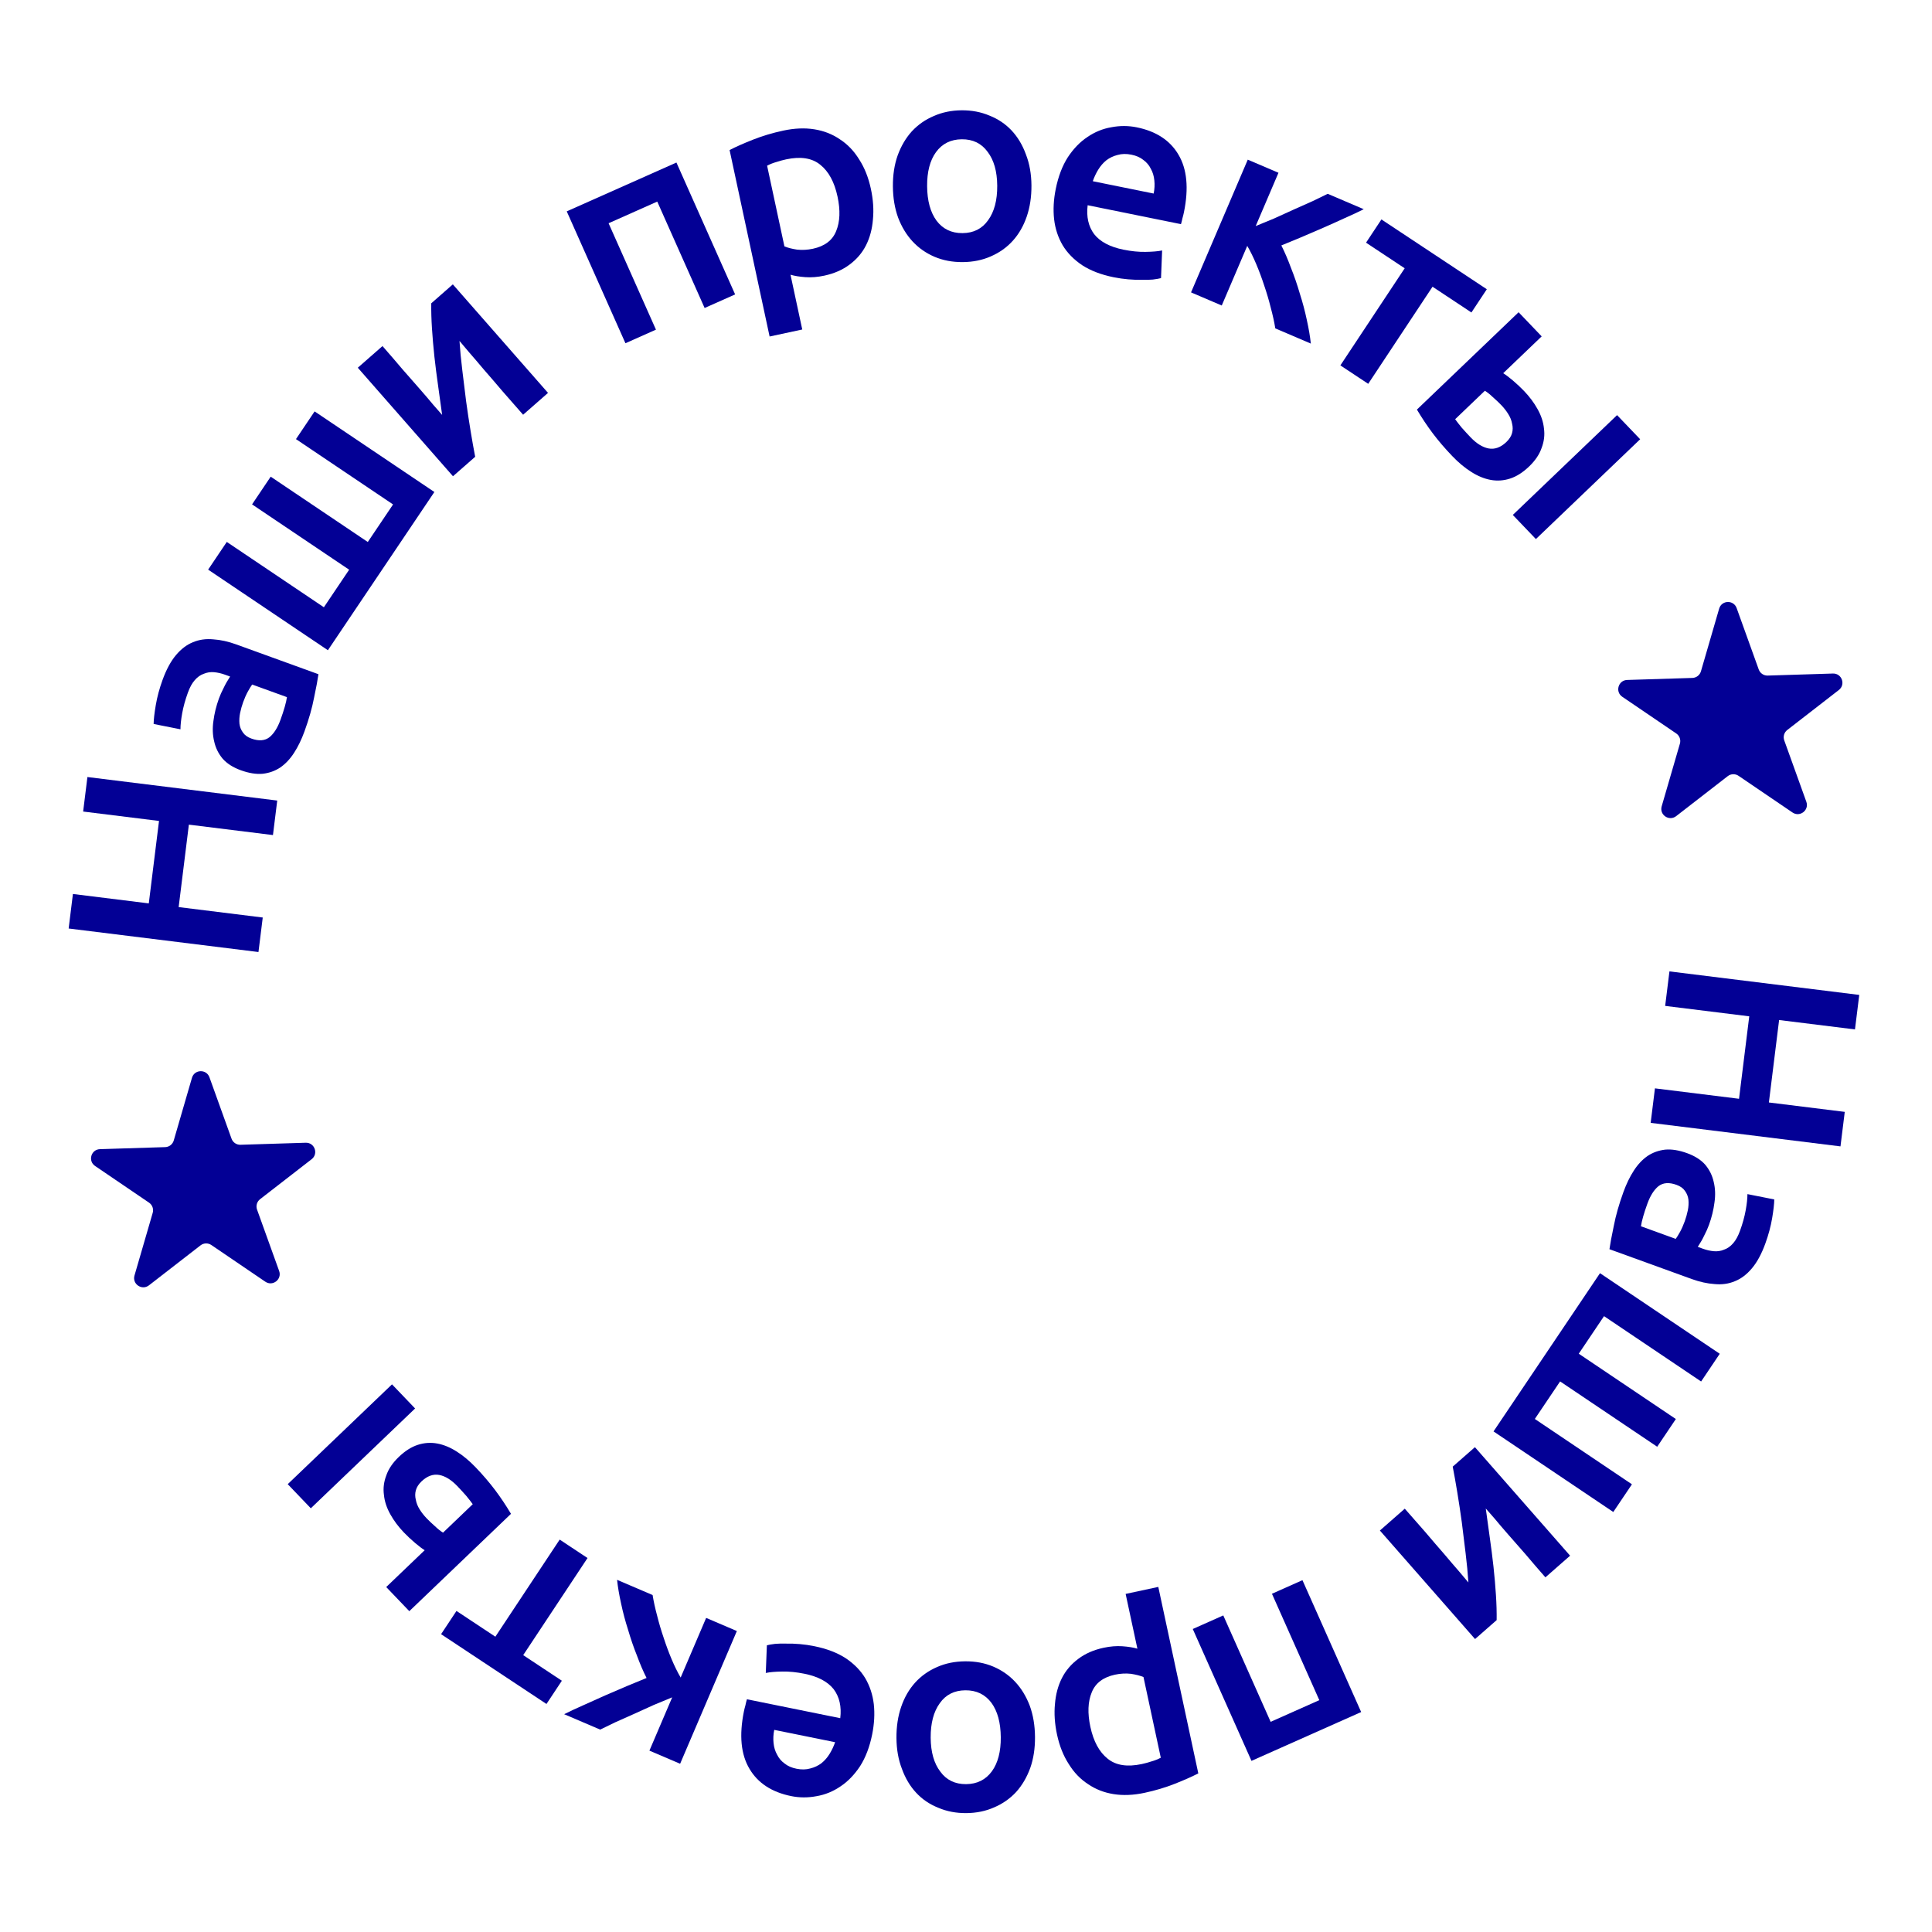 <?xml version="1.0" encoding="UTF-8"?> <svg xmlns="http://www.w3.org/2000/svg" width="210" height="210" viewBox="0 0 210 210" fill="none"> <path d="M200.517 120.856L200.052 124.607L179.42 122.05L179.885 118.299L189.025 119.432L190.136 110.47L180.996 109.337L181.461 105.586L202.093 108.143L201.628 111.894L193.381 110.872L192.27 119.834L200.517 120.856Z" fill="#030095"></path> <path d="M179.064 130.832C178.683 131.885 178.449 132.705 178.365 133.291L182.144 134.661C182.269 134.493 182.424 134.241 182.61 133.904C182.796 133.567 182.967 133.182 183.124 132.75C183.26 132.374 183.371 131.978 183.458 131.563C183.538 131.166 183.561 130.781 183.526 130.407C183.485 130.052 183.357 129.729 183.143 129.438C182.948 129.155 182.644 128.938 182.23 128.788C181.421 128.495 180.765 128.545 180.262 128.937C179.777 129.335 179.378 129.967 179.064 130.832ZM191.887 135.16C191.478 136.288 190.993 137.187 190.431 137.855C189.87 138.524 189.253 138.992 188.582 139.259C187.904 139.546 187.164 139.65 186.363 139.572C185.573 139.52 184.746 139.337 183.881 139.024L174.94 135.783C175.018 135.216 175.176 134.369 175.414 133.243C175.627 132.128 175.975 130.904 176.459 129.569C176.779 128.685 177.157 127.907 177.592 127.235C178.027 126.563 178.528 126.032 179.095 125.642C179.655 125.27 180.29 125.043 181.001 124.96C181.705 124.897 182.498 125.025 183.382 125.345C184.228 125.652 184.885 126.07 185.352 126.601C185.812 127.151 186.119 127.773 186.272 128.466C186.443 129.167 186.471 129.911 186.356 130.699C186.253 131.512 186.054 132.323 185.761 133.132C185.625 133.508 185.454 133.892 185.247 134.286C185.06 134.686 184.825 135.1 184.541 135.529L185.105 135.734C185.5 135.877 185.893 135.966 186.285 136.002C186.676 136.037 187.048 135.98 187.4 135.831C187.763 135.708 188.092 135.476 188.386 135.136C188.672 134.814 188.921 134.362 189.133 133.779C189.419 132.989 189.625 132.245 189.75 131.546C189.876 130.847 189.939 130.263 189.938 129.795L192.856 130.374C192.849 130.861 192.771 131.545 192.622 132.427C192.473 133.309 192.227 134.22 191.887 135.16Z" fill="#030095"></path> <path d="M186.93 147.15L184.904 150.162L174.351 143.06L171.604 147.142L182.157 154.243L180.13 157.255L169.577 150.154L166.83 154.235L177.384 161.337L175.357 164.348L162.34 155.589L173.913 138.39L186.93 147.15Z" fill="#030095"></path> <path d="M160.333 178.157L149.988 166.361L152.694 163.987C153.446 164.844 154.191 165.693 154.93 166.535C155.653 167.391 156.331 168.179 156.964 168.901C157.582 169.636 158.122 170.266 158.584 170.793C159.043 171.347 159.385 171.752 159.609 172.008C159.546 171.026 159.445 169.971 159.307 168.842C159.168 167.713 159.029 166.584 158.891 165.456C158.737 164.34 158.574 163.259 158.402 162.214C158.229 161.168 158.063 160.236 157.904 159.417L160.318 157.301L170.663 169.097L167.979 171.451C167.214 170.579 166.49 169.738 165.806 168.927C165.12 168.146 164.494 167.431 163.927 166.785C163.36 166.138 162.873 165.568 162.466 165.073C162.044 164.592 161.721 164.224 161.497 163.968C161.643 164.984 161.787 166.028 161.929 167.1C162.085 168.188 162.221 169.252 162.336 170.295C162.451 171.365 162.539 172.391 162.602 173.373C162.666 174.355 162.691 175.264 162.679 176.099L160.333 178.157Z" fill="#030095"></path> <path d="M136.03 191.399L129.649 177.065L132.965 175.589L138.114 187.155L143.403 184.8L138.255 173.235L141.571 171.758L147.952 186.092L136.03 191.399Z" fill="#030095"></path> <path d="M118.518 187.698C118.858 189.282 119.484 190.436 120.396 191.161C121.289 191.89 122.528 192.084 124.112 191.744C124.444 191.673 124.792 191.578 125.155 191.459C125.503 191.364 125.842 191.23 126.173 191.057L124.291 182.286C123.932 182.138 123.477 182.021 122.927 181.935C122.361 181.872 121.785 181.904 121.198 182.029C119.908 182.306 119.064 182.948 118.666 183.954C118.248 184.964 118.199 186.212 118.518 187.698ZM114.893 188.537C114.642 187.364 114.567 186.255 114.67 185.21C114.754 184.169 115.004 183.236 115.42 182.41C115.836 181.585 116.432 180.884 117.208 180.308C117.965 179.737 118.882 179.336 119.957 179.105C120.681 178.949 121.364 178.895 122.008 178.941C122.652 178.987 123.193 179.075 123.63 179.206L122.352 173.252L125.902 172.49L130.251 192.759C129.57 193.11 128.72 193.486 127.701 193.889C126.683 194.292 125.588 194.619 124.414 194.871C123.202 195.131 122.077 195.178 121.039 195.012C120.001 194.846 119.074 194.482 118.258 193.921C117.427 193.383 116.728 192.654 116.162 191.732C115.581 190.834 115.158 189.769 114.893 188.537Z" fill="#030095"></path> <path d="M97.441 188.916C97.431 187.676 97.603 186.545 97.955 185.522C98.307 184.499 98.81 183.625 99.464 182.9C100.119 182.175 100.915 181.609 101.851 181.202C102.768 180.794 103.787 180.587 104.907 180.578C106.027 180.569 107.048 180.761 107.971 181.154C108.894 181.547 109.689 182.101 110.354 182.816C111.02 183.531 111.546 184.397 111.934 185.414C112.302 186.431 112.491 187.56 112.5 188.8C112.51 190.04 112.339 191.161 111.986 192.164C111.614 193.187 111.101 194.061 110.447 194.786C109.772 195.511 108.976 196.067 108.059 196.454C107.142 196.861 106.134 197.069 105.034 197.077C103.934 197.086 102.923 196.894 102 196.501C101.057 196.128 100.252 195.584 99.587 194.869C98.921 194.155 98.405 193.289 98.037 192.271C97.649 191.274 97.45 190.156 97.441 188.916ZM101.161 188.887C101.173 190.447 101.522 191.674 102.209 192.569C102.876 193.484 103.81 193.937 105.01 193.928C106.21 193.918 107.146 193.451 107.819 192.526C108.472 191.621 108.793 190.388 108.78 188.828C108.768 187.248 108.429 186.001 107.762 185.086C107.074 184.171 106.131 183.719 104.931 183.728C103.731 183.737 102.805 184.204 102.152 185.129C101.479 186.055 101.149 187.307 101.161 188.887Z" fill="#030095"></path> <path d="M94.799 188.533C94.525 189.885 94.088 191.031 93.49 191.971C92.871 192.907 92.162 193.641 91.36 194.172C90.555 194.723 89.687 195.078 88.757 195.236C87.823 195.414 86.905 195.412 86.003 195.229C83.886 194.8 82.373 193.81 81.463 192.258C80.533 190.703 80.333 188.622 80.861 186.015C80.901 185.819 80.956 185.595 81.028 185.344C81.075 185.109 81.129 184.895 81.188 184.703L91.332 186.759C91.484 185.504 91.248 184.456 90.622 183.615C89.973 182.79 88.913 182.228 87.443 181.93C86.581 181.756 85.781 181.675 85.043 181.689C84.286 181.699 83.684 181.75 83.237 181.843L83.356 178.837C83.572 178.779 83.868 178.727 84.245 178.681C84.598 178.65 85.008 178.641 85.475 178.654C85.926 178.644 86.412 178.661 86.934 178.705C87.455 178.749 87.981 178.825 88.51 178.933C89.862 179.207 90.999 179.641 91.919 180.236C92.835 180.85 93.545 181.575 94.049 182.412C94.549 183.268 94.859 184.209 94.978 185.233C95.093 186.276 95.033 187.376 94.799 188.533ZM84.157 188.029C84.057 188.519 84.033 188.994 84.082 189.453C84.128 189.931 84.257 190.355 84.468 190.725C84.655 191.109 84.927 191.43 85.283 191.686C85.616 191.957 86.046 192.147 86.576 192.254C87.125 192.365 87.627 192.355 88.082 192.222C88.533 192.11 88.94 191.917 89.301 191.643C89.643 191.365 89.936 191.027 90.181 190.627C90.425 190.228 90.622 189.809 90.772 189.37L84.157 188.029Z" fill="#030095"></path> <path d="M73.065 184.494C72.461 184.736 71.801 185.008 71.085 185.311C70.36 185.632 69.645 185.957 68.939 186.286C68.214 186.607 67.529 186.913 66.883 187.202C66.23 187.51 65.681 187.776 65.238 188L61.32 186.326C61.929 186.02 62.622 185.697 63.399 185.354C64.158 185.004 64.952 184.648 65.781 184.284C66.585 183.932 67.384 183.588 68.179 183.254C68.948 182.93 69.648 182.642 70.278 182.389C69.912 181.667 69.564 180.855 69.232 179.952C68.874 179.059 68.554 178.129 68.272 177.16C67.963 176.202 67.709 175.245 67.508 174.289C67.3 173.352 67.155 172.496 67.073 171.721L70.935 173.372C71.048 174.073 71.215 174.829 71.433 175.64C71.634 176.443 71.87 177.24 72.141 178.03C72.404 178.839 72.693 179.615 73.006 180.358C73.319 181.101 73.645 181.762 73.985 182.342L76.755 175.859L80.093 177.286L73.927 191.713L70.589 190.287L73.065 184.494Z" fill="#030095"></path> <path d="M49.617 175.102L53.844 177.902L60.835 167.347L63.861 169.351L56.87 179.906L61.072 182.689L59.399 185.215L47.944 177.628L49.617 175.102Z" fill="#030095"></path> <path d="M42.609 150.473L45.119 153.095L33.785 163.945L31.275 161.323L42.609 150.473ZM46.162 168.501C45.897 168.339 45.549 168.077 45.119 167.714C44.674 167.337 44.265 166.953 43.892 166.563C43.297 165.942 42.809 165.287 42.428 164.6C42.033 163.898 41.801 163.193 41.732 162.484C41.634 161.775 41.72 161.07 41.99 160.368C42.232 159.666 42.685 158.997 43.349 158.361C44.028 157.711 44.717 157.273 45.415 157.048C46.113 156.823 46.814 156.774 47.519 156.903C48.223 157.031 48.931 157.323 49.643 157.777C50.34 158.216 51.028 158.79 51.706 159.498C52.494 160.321 53.197 161.143 53.816 161.963C54.421 162.768 54.996 163.629 55.542 164.547L44.49 175.127L41.98 172.505L46.162 168.501ZM49.709 161.534C49.059 160.855 48.41 160.452 47.762 160.324C47.086 160.196 46.437 160.43 45.816 161.024C45.498 161.329 45.293 161.65 45.201 161.987C45.109 162.325 45.108 162.671 45.2 163.027C45.263 163.382 45.404 163.731 45.622 164.076C45.827 164.405 46.075 164.722 46.365 165.025C46.628 165.3 46.933 165.59 47.28 165.894C47.599 166.198 47.891 166.431 48.156 166.592L51.385 163.501C51.234 163.286 51 162.983 50.683 162.595C50.352 162.22 50.027 161.866 49.709 161.534Z" fill="#030095"></path> <path d="M9.037 88.211L9.502 84.46L30.134 87.017L29.669 90.768L20.529 89.635L19.419 98.597L28.559 99.73L28.094 103.481L7.462 100.924L7.926 97.172L16.173 98.195L17.284 89.233L9.037 88.211Z" fill="#030095"></path> <path d="M30.49 78.235C30.872 77.182 31.105 76.362 31.19 75.776L27.41 74.406C27.286 74.574 27.131 74.826 26.945 75.163C26.759 75.5 26.588 75.885 26.431 76.317C26.295 76.693 26.183 77.089 26.096 77.504C26.017 77.9 25.994 78.286 26.028 78.66C26.07 79.015 26.197 79.338 26.411 79.628C26.606 79.912 26.911 80.129 27.325 80.278C28.133 80.572 28.789 80.522 29.293 80.13C29.778 79.732 30.177 79.1 30.49 78.235ZM17.668 73.907C18.077 72.779 18.562 71.88 19.123 71.211C19.685 70.543 20.301 70.075 20.972 69.807C21.65 69.521 22.39 69.417 23.192 69.495C23.981 69.547 24.808 69.73 25.673 70.043L34.614 73.284C34.536 73.851 34.378 74.698 34.14 75.824C33.928 76.939 33.58 78.163 33.096 79.498C32.775 80.382 32.398 81.16 31.963 81.832C31.528 82.504 31.027 83.035 30.46 83.425C29.9 83.796 29.265 84.024 28.554 84.106C27.85 84.17 27.056 84.042 26.172 83.722C25.326 83.415 24.669 82.996 24.202 82.466C23.742 81.916 23.436 81.294 23.283 80.601C23.111 79.9 23.083 79.156 23.198 78.368C23.302 77.555 23.5 76.744 23.793 75.935C23.929 75.559 24.101 75.175 24.307 74.781C24.494 74.381 24.73 73.967 25.013 73.537L24.449 73.333C24.054 73.19 23.661 73.101 23.27 73.065C22.878 73.03 22.507 73.087 22.155 73.236C21.791 73.359 21.462 73.591 21.169 73.931C20.882 74.253 20.633 74.705 20.422 75.288C20.136 76.078 19.93 76.822 19.804 77.521C19.678 78.22 19.616 78.804 19.616 79.272L16.699 78.693C16.705 78.206 16.783 77.522 16.933 76.64C17.082 75.758 17.327 74.847 17.668 73.907Z" fill="#030095"></path> <path d="M22.624 61.917L24.651 58.905L35.204 66.007L37.951 61.925L27.398 54.824L29.424 51.812L39.977 58.913L42.724 54.831L32.171 47.73L34.197 44.718L47.215 53.478L35.641 70.677L22.624 61.917Z" fill="#030095"></path> <path d="M49.221 30.91L59.567 42.706L56.86 45.08C56.108 44.223 55.363 43.373 54.625 42.531C53.901 41.676 53.223 40.888 52.59 40.166C51.972 39.431 51.432 38.8 50.971 38.274C50.511 37.72 50.169 37.315 49.945 37.059C50.008 38.041 50.109 39.096 50.248 40.225C50.386 41.354 50.525 42.483 50.664 43.611C50.817 44.727 50.98 45.807 51.153 46.853C51.325 47.899 51.491 48.831 51.65 49.65L49.237 51.766L38.891 39.97L41.575 37.616C42.34 38.488 43.064 39.329 43.748 40.139C44.434 40.921 45.06 41.636 45.627 42.282C46.194 42.929 46.681 43.499 47.089 43.993C47.511 44.475 47.834 44.843 48.058 45.099C47.912 44.083 47.768 43.039 47.625 41.967C47.47 40.879 47.334 39.815 47.218 38.772C47.104 37.702 47.015 36.676 46.952 35.694C46.889 34.712 46.863 33.803 46.876 32.968L49.221 30.91Z" fill="#030095"></path> <path d="M73.525 17.668L79.905 32.002L76.589 33.478L71.441 21.912L66.151 24.266L71.299 35.832L67.983 37.309L61.603 22.974L73.525 17.668Z" fill="#030095"></path> <path d="M91.036 21.369C90.697 19.785 90.07 18.631 89.158 17.906C88.265 17.177 87.027 16.983 85.443 17.323C85.11 17.394 84.763 17.489 84.4 17.608C84.052 17.703 83.712 17.837 83.381 18.01L85.263 26.781C85.622 26.929 86.077 27.046 86.627 27.132C87.193 27.195 87.769 27.163 88.356 27.038C89.647 26.761 90.491 26.119 90.889 25.113C91.306 24.103 91.355 22.855 91.036 21.369ZM94.661 20.53C94.913 21.703 94.987 22.812 94.884 23.857C94.8 24.898 94.551 25.831 94.135 26.657C93.719 27.482 93.122 28.183 92.346 28.759C91.589 29.33 90.673 29.731 89.597 29.962C88.874 30.117 88.19 30.172 87.546 30.126C86.902 30.08 86.362 29.992 85.924 29.861L87.202 35.815L83.653 36.577L79.303 16.308C79.985 15.957 80.835 15.581 81.853 15.178C82.871 14.775 83.967 14.448 85.14 14.196C86.353 13.936 87.478 13.889 88.516 14.055C89.554 14.221 90.481 14.585 91.296 15.146C92.128 15.683 92.826 16.413 93.392 17.335C93.974 18.233 94.397 19.298 94.661 20.53Z" fill="#030095"></path> <path d="M112.114 20.151C112.123 21.391 111.952 22.522 111.6 23.545C111.248 24.568 110.744 25.442 110.09 26.167C109.436 26.892 108.64 27.458 107.703 27.865C106.786 28.272 105.768 28.48 104.648 28.489C103.528 28.498 102.506 28.305 101.583 27.913C100.66 27.52 99.866 26.966 99.2 26.251C98.535 25.536 98.008 24.67 97.62 23.653C97.252 22.636 97.064 21.507 97.054 20.267C97.044 19.027 97.216 17.906 97.568 16.903C97.94 15.88 98.454 15.006 99.108 14.281C99.782 13.556 100.578 13 101.495 12.613C102.412 12.206 103.42 11.998 104.52 11.989C105.62 11.981 106.632 12.173 107.555 12.566C108.498 12.939 109.302 13.483 109.968 14.197C110.633 14.912 111.15 15.778 111.518 16.796C111.905 17.793 112.104 18.911 112.114 20.151ZM108.394 20.18C108.382 18.62 108.032 17.392 107.345 16.498C106.678 15.583 105.745 15.13 104.545 15.139C103.345 15.149 102.408 15.616 101.735 16.541C101.082 17.446 100.762 18.679 100.774 20.239C100.786 21.819 101.126 23.066 101.793 23.981C102.48 24.896 103.423 25.348 104.623 25.339C105.823 25.33 106.75 24.863 107.403 23.938C108.076 23.012 108.406 21.76 108.394 20.18Z" fill="#030095"></path> <path d="M114.756 20.534C115.03 19.182 115.466 18.035 116.065 17.096C116.683 16.16 117.393 15.426 118.194 14.895C119 14.344 119.868 13.989 120.798 13.831C121.732 13.652 122.649 13.655 123.551 13.838C125.668 14.267 127.181 15.257 128.091 16.808C129.021 18.364 129.222 20.445 128.693 23.052C128.654 23.248 128.598 23.472 128.527 23.723C128.479 23.958 128.426 24.172 128.366 24.364L118.223 22.308C118.07 23.563 118.307 24.611 118.932 25.452C119.581 26.277 120.641 26.838 122.111 27.137C122.974 27.311 123.774 27.392 124.511 27.378C125.268 27.368 125.87 27.317 126.318 27.224L126.198 30.23C125.982 30.288 125.686 30.34 125.309 30.386C124.956 30.417 124.546 30.426 124.08 30.413C123.629 30.423 123.142 30.406 122.621 30.362C122.099 30.317 121.574 30.242 121.044 30.134C119.692 29.86 118.556 29.426 117.635 28.831C116.719 28.217 116.009 27.492 115.505 26.655C115.005 25.799 114.696 24.858 114.577 23.834C114.462 22.791 114.521 21.691 114.756 20.534ZM125.398 21.038C125.497 20.548 125.522 20.073 125.472 19.614C125.426 19.136 125.298 18.712 125.087 18.342C124.9 17.957 124.628 17.637 124.272 17.381C123.939 17.11 123.508 16.92 122.979 16.813C122.43 16.702 121.928 16.712 121.472 16.845C121.021 16.957 120.615 17.15 120.253 17.424C119.911 17.702 119.618 18.04 119.374 18.44C119.13 18.839 118.932 19.258 118.782 19.697L125.398 21.038Z" fill="#030095"></path> <path d="M136.489 24.573C137.093 24.331 137.753 24.058 138.47 23.756C139.194 23.435 139.91 23.11 140.616 22.781C141.34 22.459 142.025 22.154 142.671 21.865C143.325 21.557 143.873 21.291 144.317 21.067L148.234 22.741C147.625 23.047 146.932 23.37 146.155 23.712C145.396 24.062 144.602 24.419 143.773 24.782C142.97 25.135 142.17 25.479 141.375 25.813C140.606 26.137 139.906 26.425 139.276 26.678C139.642 27.4 139.991 28.212 140.323 29.115C140.681 30.008 141.001 30.938 141.283 31.907C141.591 32.865 141.845 33.822 142.046 34.778C142.254 35.715 142.4 36.571 142.482 37.346L138.62 35.695C138.506 34.994 138.34 34.238 138.121 33.427C137.921 32.623 137.685 31.827 137.414 31.036C137.15 30.228 136.862 29.452 136.548 28.709C136.235 27.966 135.909 27.305 135.57 26.725L132.799 33.208L129.461 31.781L135.627 17.354L138.965 18.78L136.489 24.573Z" fill="#030095"></path> <path d="M159.937 33.965L155.71 31.165L148.719 41.72L145.693 39.716L152.684 29.161L148.482 26.378L150.155 23.852L161.61 31.439L159.937 33.965Z" fill="#030095"></path> <path d="M166.945 58.594L164.435 55.972L175.769 45.122L178.279 47.744L166.945 58.594ZM163.392 40.566C163.657 40.727 164.005 40.99 164.436 41.353C164.88 41.73 165.289 42.114 165.663 42.504C166.257 43.125 166.745 43.779 167.126 44.467C167.521 45.169 167.753 45.874 167.823 46.583C167.92 47.292 167.834 47.997 167.564 48.699C167.323 49.401 166.87 50.07 166.205 50.706C165.526 51.356 164.838 51.794 164.14 52.019C163.441 52.244 162.74 52.293 162.036 52.164C161.331 52.035 160.623 51.744 159.912 51.29C159.214 50.851 158.526 50.277 157.849 49.569C157.06 48.745 156.357 47.924 155.738 47.104C155.133 46.299 154.558 45.438 154.012 44.52L165.064 33.94L167.574 36.562L163.392 40.566ZM159.845 47.533C160.495 48.212 161.144 48.615 161.792 48.743C162.468 48.87 163.117 48.637 163.738 48.042C164.056 47.738 164.261 47.417 164.353 47.08C164.446 46.742 164.446 46.396 164.355 46.04C164.292 45.685 164.151 45.336 163.932 44.991C163.727 44.661 163.479 44.345 163.189 44.041C162.926 43.767 162.621 43.477 162.274 43.173C161.956 42.869 161.664 42.636 161.398 42.475L158.169 45.566C158.32 45.781 158.554 46.083 158.871 46.472C159.202 46.847 159.527 47.201 159.845 47.533Z" fill="#030095"></path> <path d="M199.231 73.21C200.199 73.18 200.64 74.406 199.875 75L194.268 79.347C193.926 79.612 193.794 80.068 193.94 80.476L196.342 87.151C196.67 88.062 195.64 88.861 194.839 88.316L188.972 84.328C188.614 84.084 188.14 84.099 187.797 84.365L182.191 88.711C181.426 89.305 180.348 88.572 180.618 87.642L182.599 80.83C182.72 80.414 182.559 79.968 182.201 79.724L176.334 75.736C175.533 75.191 175.897 73.939 176.865 73.909L183.956 73.688C184.389 73.674 184.764 73.383 184.885 72.967L186.865 66.155C187.135 65.225 188.438 65.184 188.766 66.096L191.168 72.771C191.315 73.178 191.707 73.445 192.14 73.432L199.231 73.21Z" fill="#030095"></path> <path d="M33.231 124.21C34.199 124.18 34.64 125.406 33.875 126L28.268 130.347C27.926 130.612 27.794 131.068 27.94 131.476L30.342 138.151C30.67 139.062 29.64 139.861 28.839 139.316L22.972 135.328C22.614 135.084 22.14 135.099 21.797 135.365L16.191 139.711C15.426 140.305 14.348 139.572 14.618 138.642L16.599 131.83C16.72 131.414 16.559 130.968 16.201 130.724L10.334 126.735C9.533 126.191 9.897 124.939 10.865 124.909L17.956 124.687C18.389 124.674 18.764 124.383 18.885 123.967L20.865 117.155C21.135 116.225 22.438 116.184 22.766 117.096L25.168 123.771C25.315 124.178 25.707 124.445 26.14 124.432L33.231 124.21Z" fill="#030095"></path> </svg> 